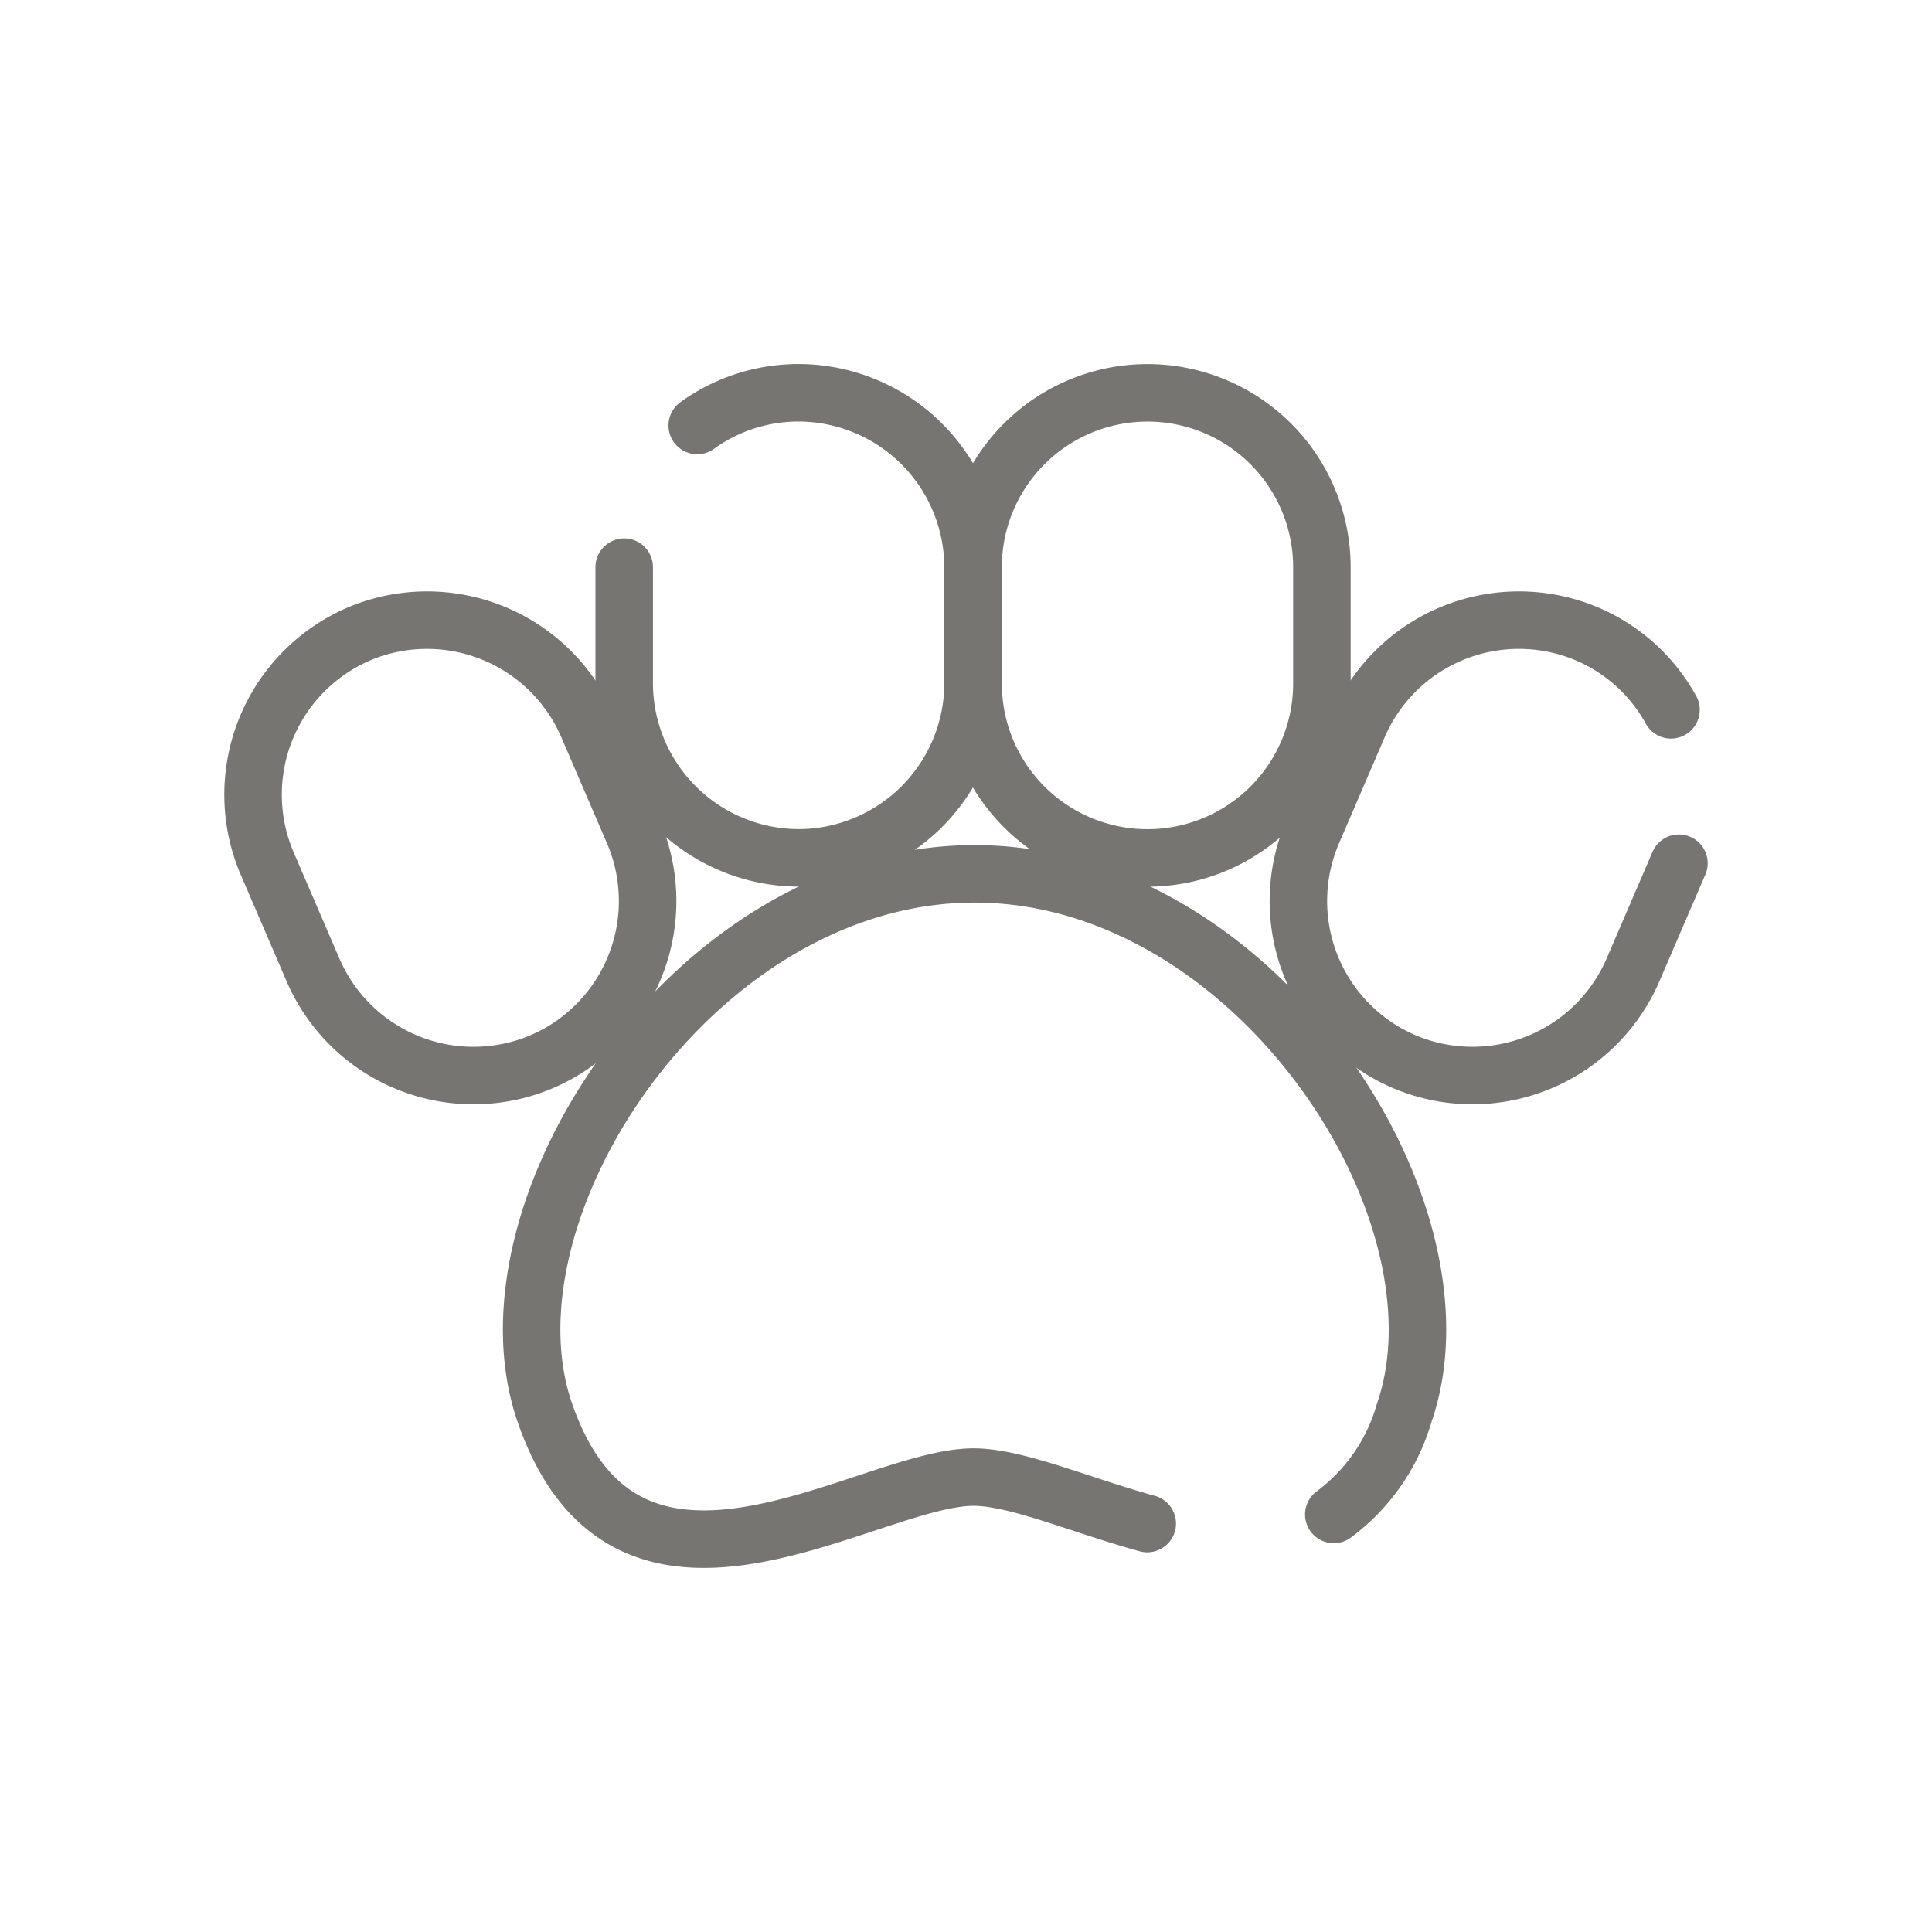 <svg xmlns="http://www.w3.org/2000/svg" xmlns:xlink="http://www.w3.org/1999/xlink" width="84" height="84" viewBox="0 0 84 84">
  <defs>
    <clipPath id="clip-Poland_Icon_Service_Sport_Stacja_Dla_psa">
      <rect width="84" height="84"/>
    </clipPath>
  </defs>
  <g id="Poland_Icon_Service_Sport_Stacja_Dla_psa" data-name="Poland_Icon_Service_Sport Stacja_Dla psa" clip-path="url(#clip-Poland_Icon_Service_Sport_Stacja_Dla_psa)">
    <g id="Group_257" data-name="Group 257" transform="translate(-274.704 -861.801)">
      <path id="Path_286" data-name="Path 286" d="M298.763,880.3a7.53,7.53,0,0,1,4.409-1.422h0a7.605,7.605,0,0,1,7.584,7.582v5.056a7.607,7.607,0,0,1-7.584,7.584h0a7.607,7.607,0,0,1-7.584-7.584v-5.056" transform="translate(6.255 0)" fill="none" stroke="#767571" stroke-linecap="round" stroke-linejoin="round" stroke-width="2.5"/>
      <path id="Path_287" data-name="Path 287" d="M298.276,904.124h0a7.6,7.6,0,0,1-9.96-3.975l-2-4.645a7.606,7.606,0,0,1,3.975-9.962h0a7.606,7.606,0,0,1,9.96,3.975l2,4.646A7.6,7.6,0,0,1,298.276,904.124Z" transform="translate(0 3.83)" fill="none" stroke="#767571" stroke-linecap="round" stroke-linejoin="round" stroke-width="2.5"/>
      <path id="Path_288" data-name="Path 288" d="M320.043,886.463a7.583,7.583,0,0,0-7.584-7.582h0a7.582,7.582,0,0,0-7.582,7.582v5.056a7.582,7.582,0,0,0,7.582,7.584h0a7.584,7.584,0,0,0,7.584-7.584Z" transform="translate(12.135 0)" fill="none" stroke="#767571" stroke-linecap="round" stroke-linejoin="round" stroke-width="2.5"/>
      <path id="Path_289" data-name="Path 289" d="M329.737,888.833a7.539,7.539,0,0,0-3.63-3.291h0a7.606,7.606,0,0,0-9.96,3.975l-2,4.646a7.6,7.6,0,0,0,3.975,9.96h0a7.6,7.6,0,0,0,9.96-3.975l2-4.645" transform="translate(17.619 3.83)" fill="none" stroke="#767571" stroke-linecap="round" stroke-linejoin="round" stroke-width="2.5"/>
      <path id="Path_290" data-name="Path 290" d="M328,919.539a8.366,8.366,0,0,0,3.064-4.424c3.056-8.828-6.521-23.428-18.683-23.428s-21.738,14.6-18.684,23.428c3.616,10.445,14.007,2.8,18.645,2.8,1.854,0,4.64,1.221,7.547,2.02" transform="translate(4.695 8.107)" fill="none" stroke="#767571" stroke-linecap="round" stroke-linejoin="round" stroke-width="2.5"/>
    </g>
  </g>
</svg>
